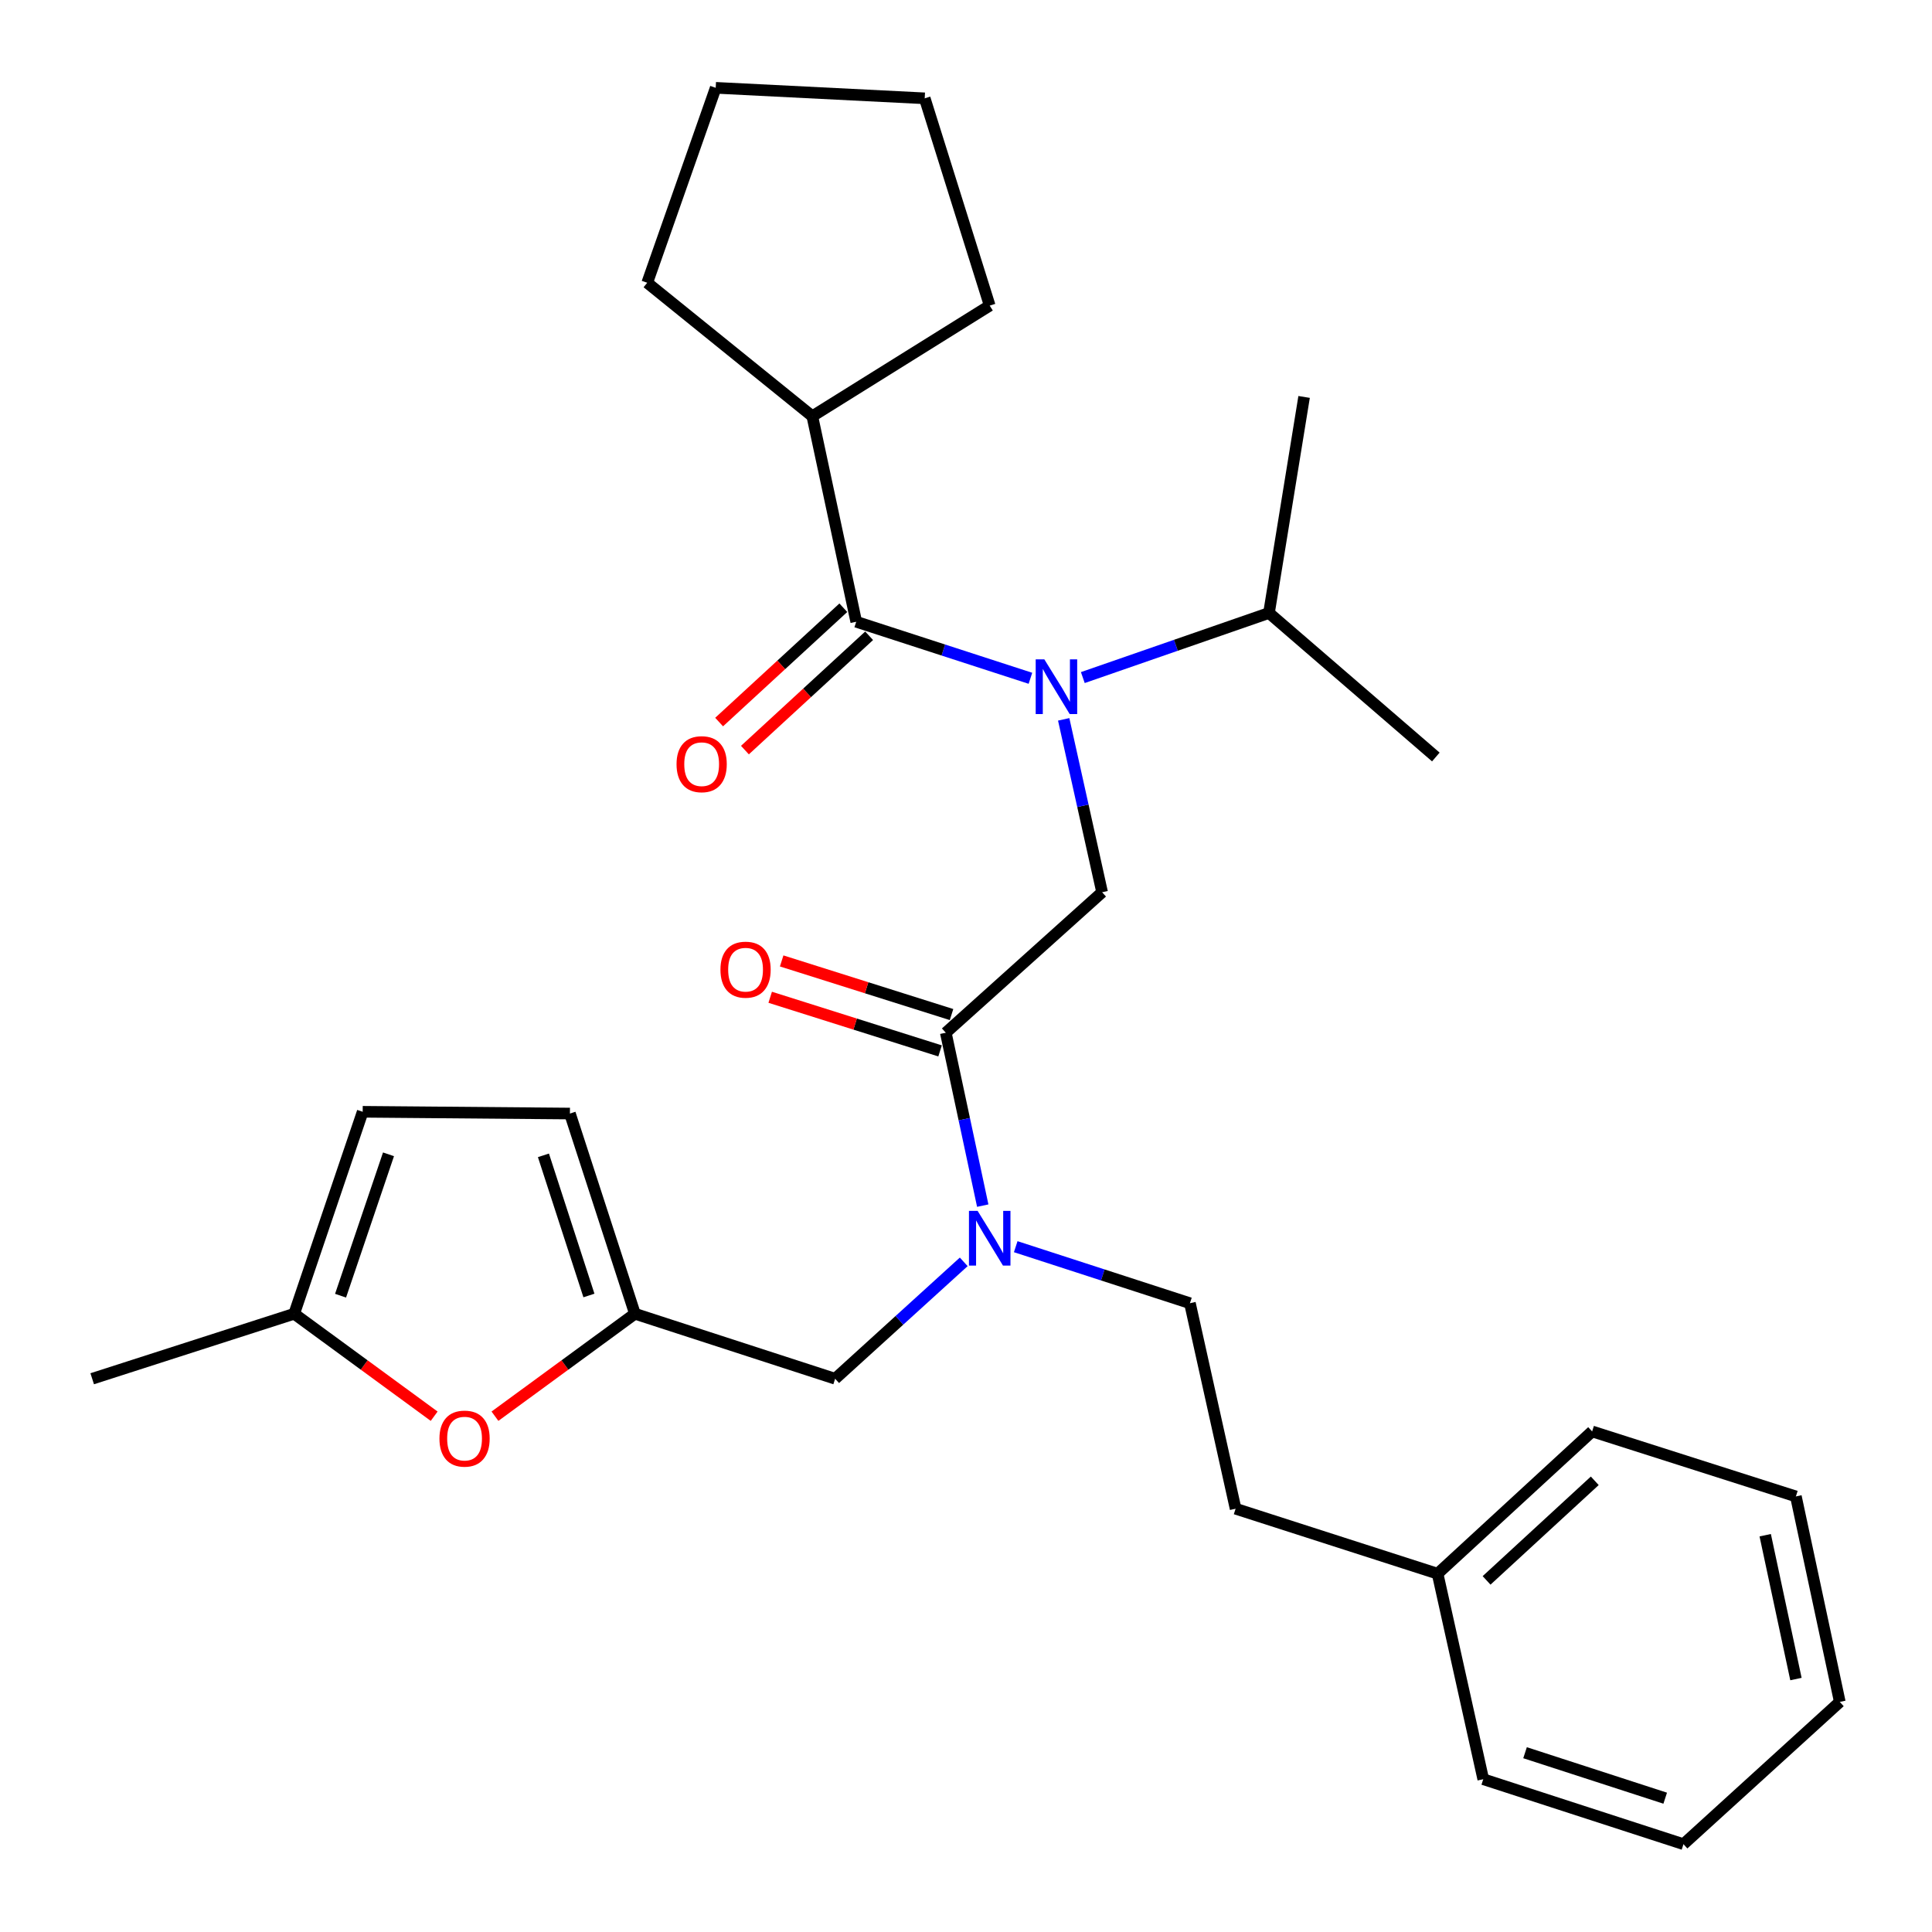 <?xml version='1.0' encoding='iso-8859-1'?>
<svg version='1.1' baseProfile='full'
              xmlns='http://www.w3.org/2000/svg'
                      xmlns:rdkit='http://www.rdkit.org/xml'
                      xmlns:xlink='http://www.w3.org/1999/xlink'
                  xml:space='preserve'
width='1000px' height='1000px' viewBox='0 0 1000 1000'>
<!-- END OF HEADER -->
<rect style='opacity:1.0;fill:#FFFFFF;stroke:none' width='1000' height='1000' x='0' y='0'> </rect>
<path class='bond-0' d='M 420.455,215.449 L 335.003,146.357' style='fill:none;fill-rule:evenodd;stroke:#000000;stroke-width:6px;stroke-linecap:butt;stroke-linejoin:miter;stroke-opacity:1' />
<path class='bond-1' d='M 420.455,215.449 L 512.273,158.181' style='fill:none;fill-rule:evenodd;stroke:#000000;stroke-width:6px;stroke-linecap:butt;stroke-linejoin:miter;stroke-opacity:1' />
<path class='bond-2' d='M 420.455,215.449 L 443.182,321.82' style='fill:none;fill-rule:evenodd;stroke:#000000;stroke-width:6px;stroke-linecap:butt;stroke-linejoin:miter;stroke-opacity:1' />
<path class='bond-3' d='M 489.546,534.54 L 499.106,579.286' style='fill:none;fill-rule:evenodd;stroke:#000000;stroke-width:6px;stroke-linecap:butt;stroke-linejoin:miter;stroke-opacity:1' />
<path class='bond-3' d='M 499.106,579.286 L 508.667,624.032' style='fill:none;fill-rule:evenodd;stroke:#0000FF;stroke-width:6px;stroke-linecap:butt;stroke-linejoin:miter;stroke-opacity:1' />
<path class='bond-4' d='M 489.546,534.54 L 570.45,461.822' style='fill:none;fill-rule:evenodd;stroke:#000000;stroke-width:6px;stroke-linecap:butt;stroke-linejoin:miter;stroke-opacity:1' />
<path class='bond-5' d='M 492.515,525.135 L 448.552,511.256' style='fill:none;fill-rule:evenodd;stroke:#000000;stroke-width:6px;stroke-linecap:butt;stroke-linejoin:miter;stroke-opacity:1' />
<path class='bond-5' d='M 448.552,511.256 L 404.59,497.376' style='fill:none;fill-rule:evenodd;stroke:#FF0000;stroke-width:6px;stroke-linecap:butt;stroke-linejoin:miter;stroke-opacity:1' />
<path class='bond-5' d='M 486.577,543.945 L 442.614,530.065' style='fill:none;fill-rule:evenodd;stroke:#000000;stroke-width:6px;stroke-linecap:butt;stroke-linejoin:miter;stroke-opacity:1' />
<path class='bond-5' d='M 442.614,530.065 L 398.651,516.186' style='fill:none;fill-rule:evenodd;stroke:#FF0000;stroke-width:6px;stroke-linecap:butt;stroke-linejoin:miter;stroke-opacity:1' />
<path class='bond-6' d='M 570.45,461.822 L 560.508,417.078' style='fill:none;fill-rule:evenodd;stroke:#000000;stroke-width:6px;stroke-linecap:butt;stroke-linejoin:miter;stroke-opacity:1' />
<path class='bond-6' d='M 560.508,417.078 L 550.565,372.335' style='fill:none;fill-rule:evenodd;stroke:#0000FF;stroke-width:6px;stroke-linecap:butt;stroke-linejoin:miter;stroke-opacity:1' />
<path class='bond-7' d='M 533.35,351.081 L 488.266,336.451' style='fill:none;fill-rule:evenodd;stroke:#0000FF;stroke-width:6px;stroke-linecap:butt;stroke-linejoin:miter;stroke-opacity:1' />
<path class='bond-7' d='M 488.266,336.451 L 443.182,321.82' style='fill:none;fill-rule:evenodd;stroke:#000000;stroke-width:6px;stroke-linecap:butt;stroke-linejoin:miter;stroke-opacity:1' />
<path class='bond-8' d='M 560.465,350.713 L 608.644,333.993' style='fill:none;fill-rule:evenodd;stroke:#0000FF;stroke-width:6px;stroke-linecap:butt;stroke-linejoin:miter;stroke-opacity:1' />
<path class='bond-8' d='M 608.644,333.993 L 656.823,317.272' style='fill:none;fill-rule:evenodd;stroke:#000000;stroke-width:6px;stroke-linecap:butt;stroke-linejoin:miter;stroke-opacity:1' />
<path class='bond-9' d='M 436.503,314.563 L 404.359,344.149' style='fill:none;fill-rule:evenodd;stroke:#000000;stroke-width:6px;stroke-linecap:butt;stroke-linejoin:miter;stroke-opacity:1' />
<path class='bond-9' d='M 404.359,344.149 L 372.215,373.735' style='fill:none;fill-rule:evenodd;stroke:#FF0000;stroke-width:6px;stroke-linecap:butt;stroke-linejoin:miter;stroke-opacity:1' />
<path class='bond-9' d='M 449.861,329.076 L 417.717,358.662' style='fill:none;fill-rule:evenodd;stroke:#000000;stroke-width:6px;stroke-linecap:butt;stroke-linejoin:miter;stroke-opacity:1' />
<path class='bond-9' d='M 417.717,358.662 L 385.574,388.248' style='fill:none;fill-rule:evenodd;stroke:#FF0000;stroke-width:6px;stroke-linecap:butt;stroke-linejoin:miter;stroke-opacity:1' />
<path class='bond-10' d='M 335.003,146.357 L 370.452,45.455' style='fill:none;fill-rule:evenodd;stroke:#000000;stroke-width:6px;stroke-linecap:butt;stroke-linejoin:miter;stroke-opacity:1' />
<path class='bond-11' d='M 512.273,158.181 L 478.632,50.89' style='fill:none;fill-rule:evenodd;stroke:#000000;stroke-width:6px;stroke-linecap:butt;stroke-linejoin:miter;stroke-opacity:1' />
<path class='bond-12' d='M 656.823,317.272 L 675.002,205.455' style='fill:none;fill-rule:evenodd;stroke:#000000;stroke-width:6px;stroke-linecap:butt;stroke-linejoin:miter;stroke-opacity:1' />
<path class='bond-13' d='M 656.823,317.272 L 743.184,391.821' style='fill:none;fill-rule:evenodd;stroke:#000000;stroke-width:6px;stroke-linecap:butt;stroke-linejoin:miter;stroke-opacity:1' />
<path class='bond-14' d='M 432.267,713.641 L 328.636,679.999' style='fill:none;fill-rule:evenodd;stroke:#000000;stroke-width:6px;stroke-linecap:butt;stroke-linejoin:miter;stroke-opacity:1' />
<path class='bond-15' d='M 432.267,713.641 L 465.549,683.386' style='fill:none;fill-rule:evenodd;stroke:#000000;stroke-width:6px;stroke-linecap:butt;stroke-linejoin:miter;stroke-opacity:1' />
<path class='bond-15' d='M 465.549,683.386 L 498.83,653.132' style='fill:none;fill-rule:evenodd;stroke:#0000FF;stroke-width:6px;stroke-linecap:butt;stroke-linejoin:miter;stroke-opacity:1' />
<path class='bond-16' d='M 525.737,645.281 L 570.821,659.911' style='fill:none;fill-rule:evenodd;stroke:#0000FF;stroke-width:6px;stroke-linecap:butt;stroke-linejoin:miter;stroke-opacity:1' />
<path class='bond-16' d='M 570.821,659.911 L 615.905,674.542' style='fill:none;fill-rule:evenodd;stroke:#000000;stroke-width:6px;stroke-linecap:butt;stroke-linejoin:miter;stroke-opacity:1' />
<path class='bond-17' d='M 224.723,733.028 L 188.499,706.513' style='fill:none;fill-rule:evenodd;stroke:#FF0000;stroke-width:6px;stroke-linecap:butt;stroke-linejoin:miter;stroke-opacity:1' />
<path class='bond-17' d='M 188.499,706.513 L 152.275,679.999' style='fill:none;fill-rule:evenodd;stroke:#000000;stroke-width:6px;stroke-linecap:butt;stroke-linejoin:miter;stroke-opacity:1' />
<path class='bond-18' d='M 256.187,733.028 L 292.412,706.513' style='fill:none;fill-rule:evenodd;stroke:#FF0000;stroke-width:6px;stroke-linecap:butt;stroke-linejoin:miter;stroke-opacity:1' />
<path class='bond-18' d='M 292.412,706.513 L 328.636,679.999' style='fill:none;fill-rule:evenodd;stroke:#000000;stroke-width:6px;stroke-linecap:butt;stroke-linejoin:miter;stroke-opacity:1' />
<path class='bond-19' d='M 152.275,679.999 L 187.725,575.458' style='fill:none;fill-rule:evenodd;stroke:#000000;stroke-width:6px;stroke-linecap:butt;stroke-linejoin:miter;stroke-opacity:1' />
<path class='bond-19' d='M 176.272,670.652 L 201.087,597.474' style='fill:none;fill-rule:evenodd;stroke:#000000;stroke-width:6px;stroke-linecap:butt;stroke-linejoin:miter;stroke-opacity:1' />
<path class='bond-20' d='M 152.275,679.999 L 47.723,713.641' style='fill:none;fill-rule:evenodd;stroke:#000000;stroke-width:6px;stroke-linecap:butt;stroke-linejoin:miter;stroke-opacity:1' />
<path class='bond-21' d='M 187.725,575.458 L 294.994,576.368' style='fill:none;fill-rule:evenodd;stroke:#000000;stroke-width:6px;stroke-linecap:butt;stroke-linejoin:miter;stroke-opacity:1' />
<path class='bond-22' d='M 294.994,576.368 L 328.636,679.999' style='fill:none;fill-rule:evenodd;stroke:#000000;stroke-width:6px;stroke-linecap:butt;stroke-linejoin:miter;stroke-opacity:1' />
<path class='bond-22' d='M 281.28,598.003 L 304.829,670.545' style='fill:none;fill-rule:evenodd;stroke:#000000;stroke-width:6px;stroke-linecap:butt;stroke-linejoin:miter;stroke-opacity:1' />
<path class='bond-23' d='M 744.094,814.544 L 639.542,780.913' style='fill:none;fill-rule:evenodd;stroke:#000000;stroke-width:6px;stroke-linecap:butt;stroke-linejoin:miter;stroke-opacity:1' />
<path class='bond-24' d='M 744.094,814.544 L 824.088,740.905' style='fill:none;fill-rule:evenodd;stroke:#000000;stroke-width:6px;stroke-linecap:butt;stroke-linejoin:miter;stroke-opacity:1' />
<path class='bond-24' d='M 769.452,818.01 L 825.448,766.463' style='fill:none;fill-rule:evenodd;stroke:#000000;stroke-width:6px;stroke-linecap:butt;stroke-linejoin:miter;stroke-opacity:1' />
<path class='bond-25' d='M 744.094,814.544 L 767.73,920.915' style='fill:none;fill-rule:evenodd;stroke:#000000;stroke-width:6px;stroke-linecap:butt;stroke-linejoin:miter;stroke-opacity:1' />
<path class='bond-26' d='M 615.905,674.542 L 639.542,780.913' style='fill:none;fill-rule:evenodd;stroke:#000000;stroke-width:6px;stroke-linecap:butt;stroke-linejoin:miter;stroke-opacity:1' />
<path class='bond-27' d='M 824.088,740.905 L 929.55,774.546' style='fill:none;fill-rule:evenodd;stroke:#000000;stroke-width:6px;stroke-linecap:butt;stroke-linejoin:miter;stroke-opacity:1' />
<path class='bond-28' d='M 767.73,920.915 L 871.362,954.545' style='fill:none;fill-rule:evenodd;stroke:#000000;stroke-width:6px;stroke-linecap:butt;stroke-linejoin:miter;stroke-opacity:1' />
<path class='bond-28' d='M 789.364,907.198 L 861.906,930.739' style='fill:none;fill-rule:evenodd;stroke:#000000;stroke-width:6px;stroke-linecap:butt;stroke-linejoin:miter;stroke-opacity:1' />
<path class='bond-29' d='M 929.55,774.546 L 952.277,880.906' style='fill:none;fill-rule:evenodd;stroke:#000000;stroke-width:6px;stroke-linecap:butt;stroke-linejoin:miter;stroke-opacity:1' />
<path class='bond-29' d='M 913.67,794.622 L 929.579,869.074' style='fill:none;fill-rule:evenodd;stroke:#000000;stroke-width:6px;stroke-linecap:butt;stroke-linejoin:miter;stroke-opacity:1' />
<path class='bond-30' d='M 871.362,954.545 L 952.277,880.906' style='fill:none;fill-rule:evenodd;stroke:#000000;stroke-width:6px;stroke-linecap:butt;stroke-linejoin:miter;stroke-opacity:1' />
<path class='bond-31' d='M 370.452,45.455 L 478.632,50.89' style='fill:none;fill-rule:evenodd;stroke:#000000;stroke-width:6px;stroke-linecap:butt;stroke-linejoin:miter;stroke-opacity:1' />
<path  class='atom-3' d='M 372.903 501.899
Q 372.903 495.099, 376.263 491.299
Q 379.623 487.499, 385.903 487.499
Q 392.183 487.499, 395.543 491.299
Q 398.903 495.099, 398.903 501.899
Q 398.903 508.779, 395.503 512.699
Q 392.103 516.579, 385.903 516.579
Q 379.663 516.579, 376.263 512.699
Q 372.903 508.819, 372.903 501.899
M 385.903 513.379
Q 390.223 513.379, 392.543 510.499
Q 394.903 507.579, 394.903 501.899
Q 394.903 496.339, 392.543 493.539
Q 390.223 490.699, 385.903 490.699
Q 381.583 490.699, 379.223 493.499
Q 376.903 496.299, 376.903 501.899
Q 376.903 507.619, 379.223 510.499
Q 381.583 513.379, 385.903 513.379
' fill='#FF0000'/>
<path  class='atom-4' d='M 540.553 341.291
L 549.833 356.291
Q 550.753 357.771, 552.233 360.451
Q 553.713 363.131, 553.793 363.291
L 553.793 341.291
L 557.553 341.291
L 557.553 369.611
L 553.673 369.611
L 543.713 353.211
Q 542.553 351.291, 541.313 349.091
Q 540.113 346.891, 539.753 346.211
L 539.753 369.611
L 536.073 369.611
L 536.073 341.291
L 540.553 341.291
' fill='#0000FF'/>
<path  class='atom-6' d='M 350.176 395.539
Q 350.176 388.739, 353.536 384.939
Q 356.896 381.139, 363.176 381.139
Q 369.456 381.139, 372.816 384.939
Q 376.176 388.739, 376.176 395.539
Q 376.176 402.419, 372.776 406.339
Q 369.376 410.219, 363.176 410.219
Q 356.936 410.219, 353.536 406.339
Q 350.176 402.459, 350.176 395.539
M 363.176 407.019
Q 367.496 407.019, 369.816 404.139
Q 372.176 401.219, 372.176 395.539
Q 372.176 389.979, 369.816 387.179
Q 367.496 384.339, 363.176 384.339
Q 358.856 384.339, 356.496 387.139
Q 354.176 389.939, 354.176 395.539
Q 354.176 401.259, 356.496 404.139
Q 358.856 407.019, 363.176 407.019
' fill='#FF0000'/>
<path  class='atom-11' d='M 506.013 626.751
L 515.293 641.751
Q 516.213 643.231, 517.693 645.911
Q 519.173 648.591, 519.253 648.751
L 519.253 626.751
L 523.013 626.751
L 523.013 655.071
L 519.133 655.071
L 509.173 638.671
Q 508.013 636.751, 506.773 634.551
Q 505.573 632.351, 505.213 631.671
L 505.213 655.071
L 501.533 655.071
L 501.533 626.751
L 506.013 626.751
' fill='#0000FF'/>
<path  class='atom-14' d='M 227.455 744.623
Q 227.455 737.823, 230.815 734.023
Q 234.175 730.223, 240.455 730.223
Q 246.735 730.223, 250.095 734.023
Q 253.455 737.823, 253.455 744.623
Q 253.455 751.503, 250.055 755.423
Q 246.655 759.303, 240.455 759.303
Q 234.215 759.303, 230.815 755.423
Q 227.455 751.543, 227.455 744.623
M 240.455 756.103
Q 244.775 756.103, 247.095 753.223
Q 249.455 750.303, 249.455 744.623
Q 249.455 739.063, 247.095 736.263
Q 244.775 733.423, 240.455 733.423
Q 236.135 733.423, 233.775 736.223
Q 231.455 739.023, 231.455 744.623
Q 231.455 750.343, 233.775 753.223
Q 236.135 756.103, 240.455 756.103
' fill='#FF0000'/>
</svg>
